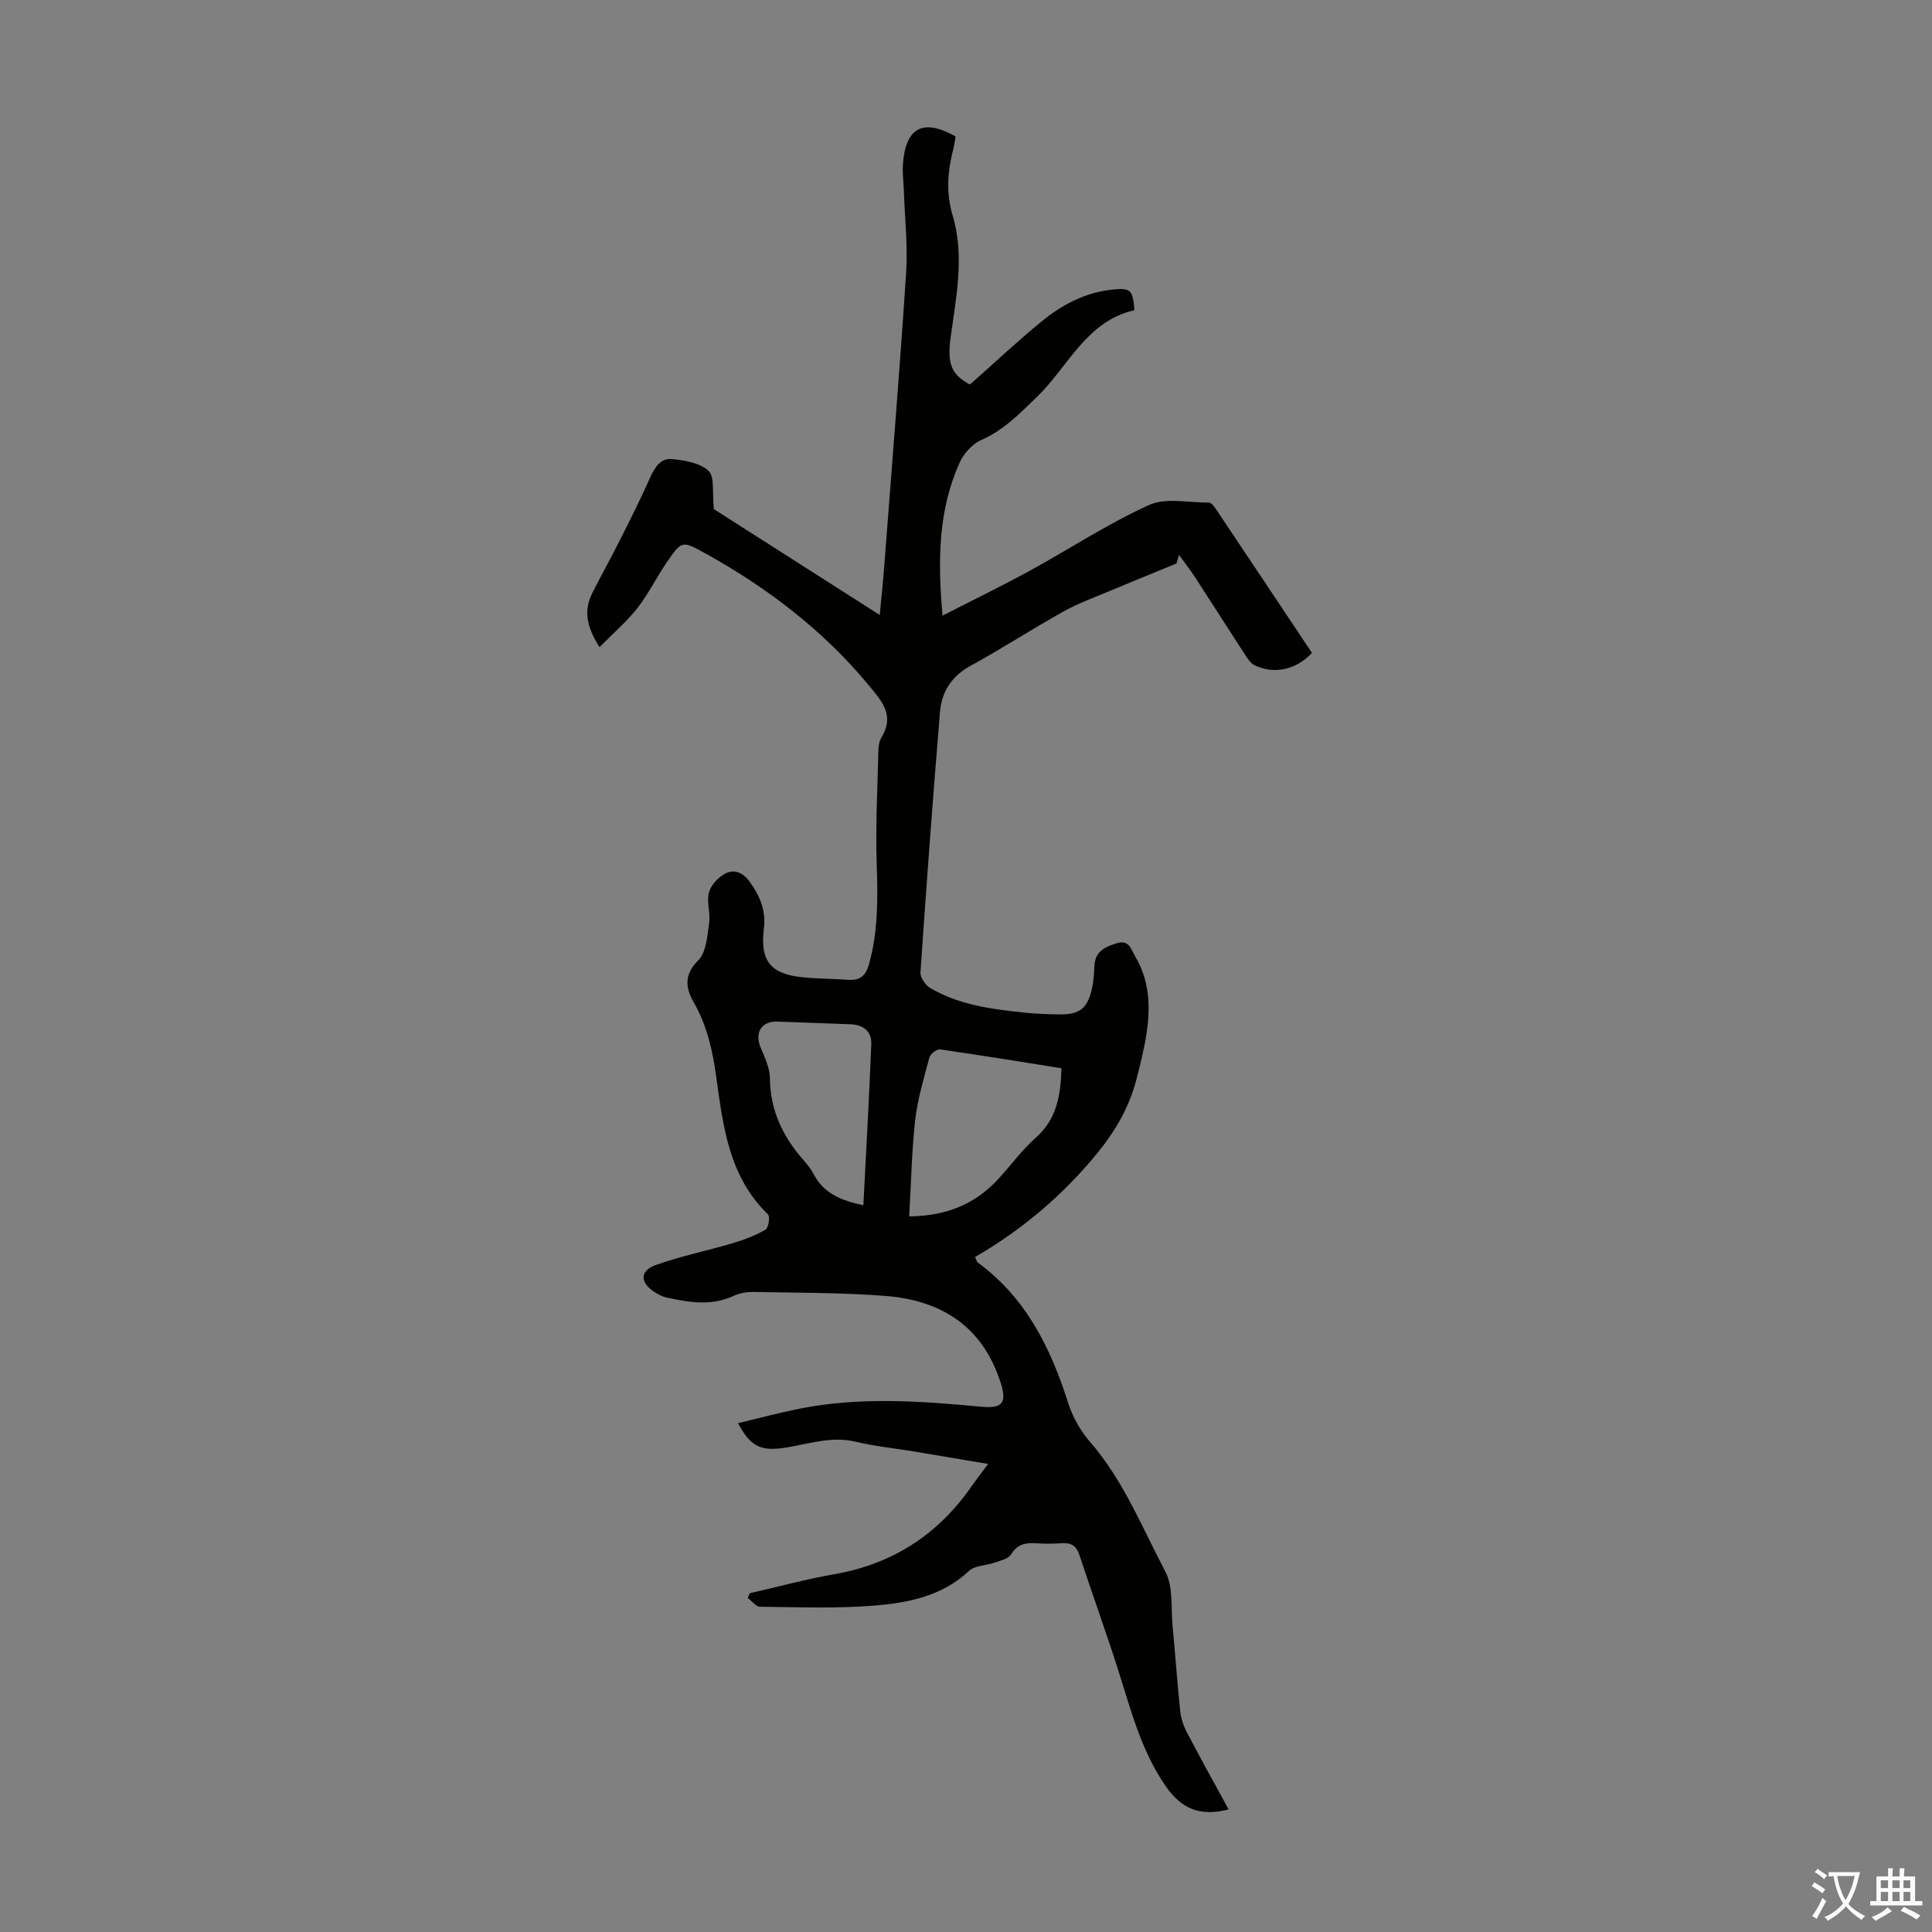 <svg enable-background="new 0 0 400 400" viewBox="0 0 400 400" xmlns="http://www.w3.org/2000/svg"><rect x="0" y="0" width="400" height="400" fill="#808080" stroke="none"/><path d="m254.37 374.62c-5.72 1.47-9.64.07-13.02-4.81-5.11-7.38-7.2-15.78-9.85-24.07-2.54-7.98-5.41-15.85-8.02-23.8-.65-1.97-1.77-2.58-3.71-2.43-1.78.13-3.59.12-5.37 0-2.15-.13-3.8.23-5.07 2.32-.56.92-2.2 1.27-3.41 1.7-1.76.62-4.07.56-5.29 1.71-5.53 5.18-12.48 6.59-19.46 7.17-7.89.65-15.87.33-23.8.25-.86-.01-1.7-1.19-2.55-1.82.13-.33.27-.65.4-.98 5.86-1.33 11.68-2.92 17.59-3.95 12.01-2.11 21.35-8.17 28.29-18.11 1.01-1.45 2.1-2.85 3.48-4.71-5.48-.92-10.51-1.78-15.54-2.61-3.97-.66-8-1.05-11.91-1.99-4.58-1.1-8.84.19-13.21 1.01-6.21 1.17-8.33.35-11.12-4.85 4.34-1.03 8.47-2.14 12.64-2.98 12.56-2.52 25.17-1.6 37.77-.42 4.48.42 5.31-.88 3.88-5.23-3.8-11.58-12.38-16.84-23.87-17.72-9-.69-18.06-.64-27.09-.81-1.42-.03-2.97.22-4.24.81-4.58 2.13-9.18 1.35-13.79.37-.85-.18-1.69-.6-2.44-1.07-3.16-1.99-3.29-4.47.08-5.68 5.22-1.87 10.71-2.97 16.03-4.55 2.32-.69 4.64-1.57 6.72-2.78.62-.36.99-2.71.52-3.16-8.14-7.86-9.31-18.3-10.74-28.61-.74-5.36-1.89-10.49-4.63-15.28-1.64-2.85-2.15-5.67.92-8.7 1.68-1.66 1.86-5.05 2.26-7.74.31-2.06-.57-4.35-.05-6.31.41-1.54 1.93-3.16 3.39-3.93 1.72-.9 3.54-.34 4.93 1.54 2.21 3 3.54 6.03 3.06 9.92-.82 6.67 1.44 9.36 8.07 10.02 3.11.31 6.25.29 9.37.52 2.39.17 3.63-.78 4.3-3.14 1.96-6.9 1.85-13.88 1.62-20.96-.25-7.68.16-15.38.34-23.08.02-.99.13-2.12.62-2.93 2.79-4.61.25-7.43-2.66-10.94-9.53-11.47-21.11-20.25-34.05-27.39-4.52-2.49-4.66-2.43-7.6 1.83-2.16 3.13-3.83 6.61-6.15 9.59-2.21 2.83-5 5.21-7.88 8.14-2.66-4.14-3.34-7.53-1.51-11.17 1.81-3.59 3.77-7.11 5.58-10.7 2.15-4.27 4.32-8.55 6.26-12.92.98-2.2 2.16-4.37 4.65-4.14 2.64.24 5.83.78 7.59 2.44 1.31 1.23.72 4.47 1.1 7.92 10.54 6.72 22.2 14.16 34.34 21.91.33-3.49.66-6.52.89-9.56 1.56-20.42 3.23-40.83 4.57-61.26.37-5.66-.28-11.38-.47-17.08-.06-1.79-.31-3.59-.19-5.36.55-7.67 4.11-9.6 10.91-5.82-.14.79-.24 1.66-.46 2.5-1.17 4.59-1.58 9.12-.17 13.82 2.53 8.43.74 16.87-.4 25.29-.75 5.53.17 7.7 3.99 9.77 5.04-4.46 9.81-8.95 14.87-13.09 4.19-3.43 8.96-5.95 14.48-6.56 3.95-.43 4.38 0 4.71 4.26-9.95 2.23-13.67 11.65-20.18 17.94-3.56 3.44-6.87 6.89-11.55 8.94-1.84.8-3.61 2.8-4.46 4.68-4.4 9.76-4.57 20.06-3.54 31.67 6.53-3.35 12.4-6.19 18.11-9.32 8.22-4.5 16.11-9.71 24.61-13.57 3.51-1.59 8.26-.5 12.45-.5.48 0 1.06.76 1.41 1.29 6.66 9.94 13.29 19.9 19.91 29.82-3.25 3.49-7.85 4.52-11.9 2.54-.89-.44-1.53-1.53-2.12-2.42-3.42-5.25-6.76-10.54-10.18-15.78-1.03-1.59-2.21-3.09-3.32-4.63-.18.59-.36 1.18-.54 1.78-4.68 1.92-9.38 3.82-14.04 5.78-3.17 1.33-6.44 2.52-9.43 4.2-6.44 3.6-12.64 7.63-19.11 11.17-3.96 2.16-6.04 5.4-6.38 9.6-1.48 17.95-2.81 35.91-4.04 53.88-.07 1.06 1.01 2.66 2 3.24 5.92 3.5 12.6 4.38 19.29 5.09 2.44.26 4.91.35 7.37.39 4.33.07 5.95-1.21 6.88-5.5.33-1.52.4-3.1.49-4.66.17-2.92 2.2-3.82 4.59-4.57 2.62-.82 3.01 1.34 3.84 2.73 2.98 4.97 3.18 10.42 2.35 15.94-.49 3.2-1.28 6.36-2.09 9.49-1.47 5.7-4.25 10.56-8.04 15.21-7.17 8.81-15.61 15.92-25.37 21.59.28.6.33.99.56 1.15 9.98 7.3 15.09 17.66 18.72 29.09.91 2.87 2.53 5.74 4.5 8.01 6.94 7.98 10.79 17.74 15.62 26.89 1.65 3.13 1.13 7.44 1.49 11.23.56 5.9.97 11.82 1.59 17.72.16 1.5.7 3.05 1.41 4.39 2.77 5.31 5.69 10.55 8.6 15.89zm-66.13-122.77c8.11-.12 13.91-2.76 18.58-7.89 2.55-2.81 4.83-5.93 7.65-8.43 4.37-3.86 5.12-8.8 5.3-14.36-8.4-1.33-16.75-2.71-25.13-3.9-.68-.1-2.03.94-2.22 1.68-1.15 4.3-2.45 8.61-2.95 13.01-.72 6.49-.83 13.05-1.23 19.89zm-9.49-2.31c.58-11.37 1.21-22.38 1.64-33.4.1-2.65-1.7-3.98-4.34-4.08-5.02-.18-10.04-.37-15.06-.55-3.33-.12-4.81 2.28-3.51 5.37.86 2.04 1.9 4.23 1.92 6.35.06 6.64 2.66 12.07 6.92 16.92.81.92 1.6 1.9 2.16 2.98 2.07 3.96 5.67 5.42 10.27 6.41z" fill="#010100"/><g fill="#fcfbfa"><path d="m377.9 391.2c-.2.3-.4.5-.6.8-.7-.6-1.4-1-2.2-1.5.2-.3.4-.5.5-.8.6.4 1.4.8 2.3 1.5zm-1.8 6.1c-.2-.2-.5-.4-.9-.6.4-.6.8-1.2 1.2-1.9s.7-1.3.9-1.9c.3.3.5.5.8.7-.7 1.3-1.4 2.6-2 3.7zm2.2-9c-.3.3-.5.5-.6.8-.6-.6-1.3-1.1-2-1.5.3-.3.5-.5.6-.7.6.5 1.3.9 2 1.4zm.3.2v-.9h2 4.5c-.3 1.3-.6 2.5-1 3.6s-.9 2.1-1.4 3c.4.5 1 1 1.6 1.4s1.2.8 1.9 1.1c-.3.2-.5.4-.8.8-.4-.3-1-.7-1.6-1.2s-1.2-1.1-1.6-1.6c-.5.6-1.1 1.1-1.7 1.6s-1.4.9-2.1 1.4c-.1-.3-.3-.5-.7-.8.6-.2 1.2-.5 1.9-1s1.4-1.1 2-1.8c-.5-.8-.9-1.6-1.2-2.5s-.6-2-.8-3.2c-.4.1-.7.1-1 .1zm2.5 2.7c.3 1 .7 1.7 1 2.2.3-.5.6-1.1 1-2s.6-1.9.9-3h-3.2-.4c.1.9.3 1.8.7 2.8z"/><path d="m396.5 388.5v1.5 3.6h1.5v.9c-.4 0-1 0-1.7 0h-7.9c-.5 0-.9 0-1.2 0v-.9h1.3v-3.5c0-.7 0-1.2 0-1.6h2.4c0-.8 0-1.4 0-1.7h1c0 .3-.1.8-.1 1.7h1.5c0-.8 0-1.4 0-1.7h1c0 .3-.1.9-.1 1.7zm-8.2 9.2c-.2-.3-.5-.5-.8-.8.8-.3 1.4-.6 1.9-.9s1-.7 1.4-1.1c.3.3.6.5.9.8-1.6 1-2.8 1.6-3.4 2zm2.6-6.8v-1.6h-1.5v1.6zm0 2.7v-1.9h-1.5v1.9zm2.4-2.7v-1.6h-1.5v1.6zm0 2.7v-1.9h-1.5v1.9zm.2 2 .7-.8c.4.2.9.5 1.6.8s1.3.7 1.8 1c-.3.3-.5.5-.8.8-.4-.3-1.5-1-3.3-1.8zm2-4.7v-1.6h-1.4v1.6zm0 2.7v-1.9h-1.4v1.9z"/></g></svg>